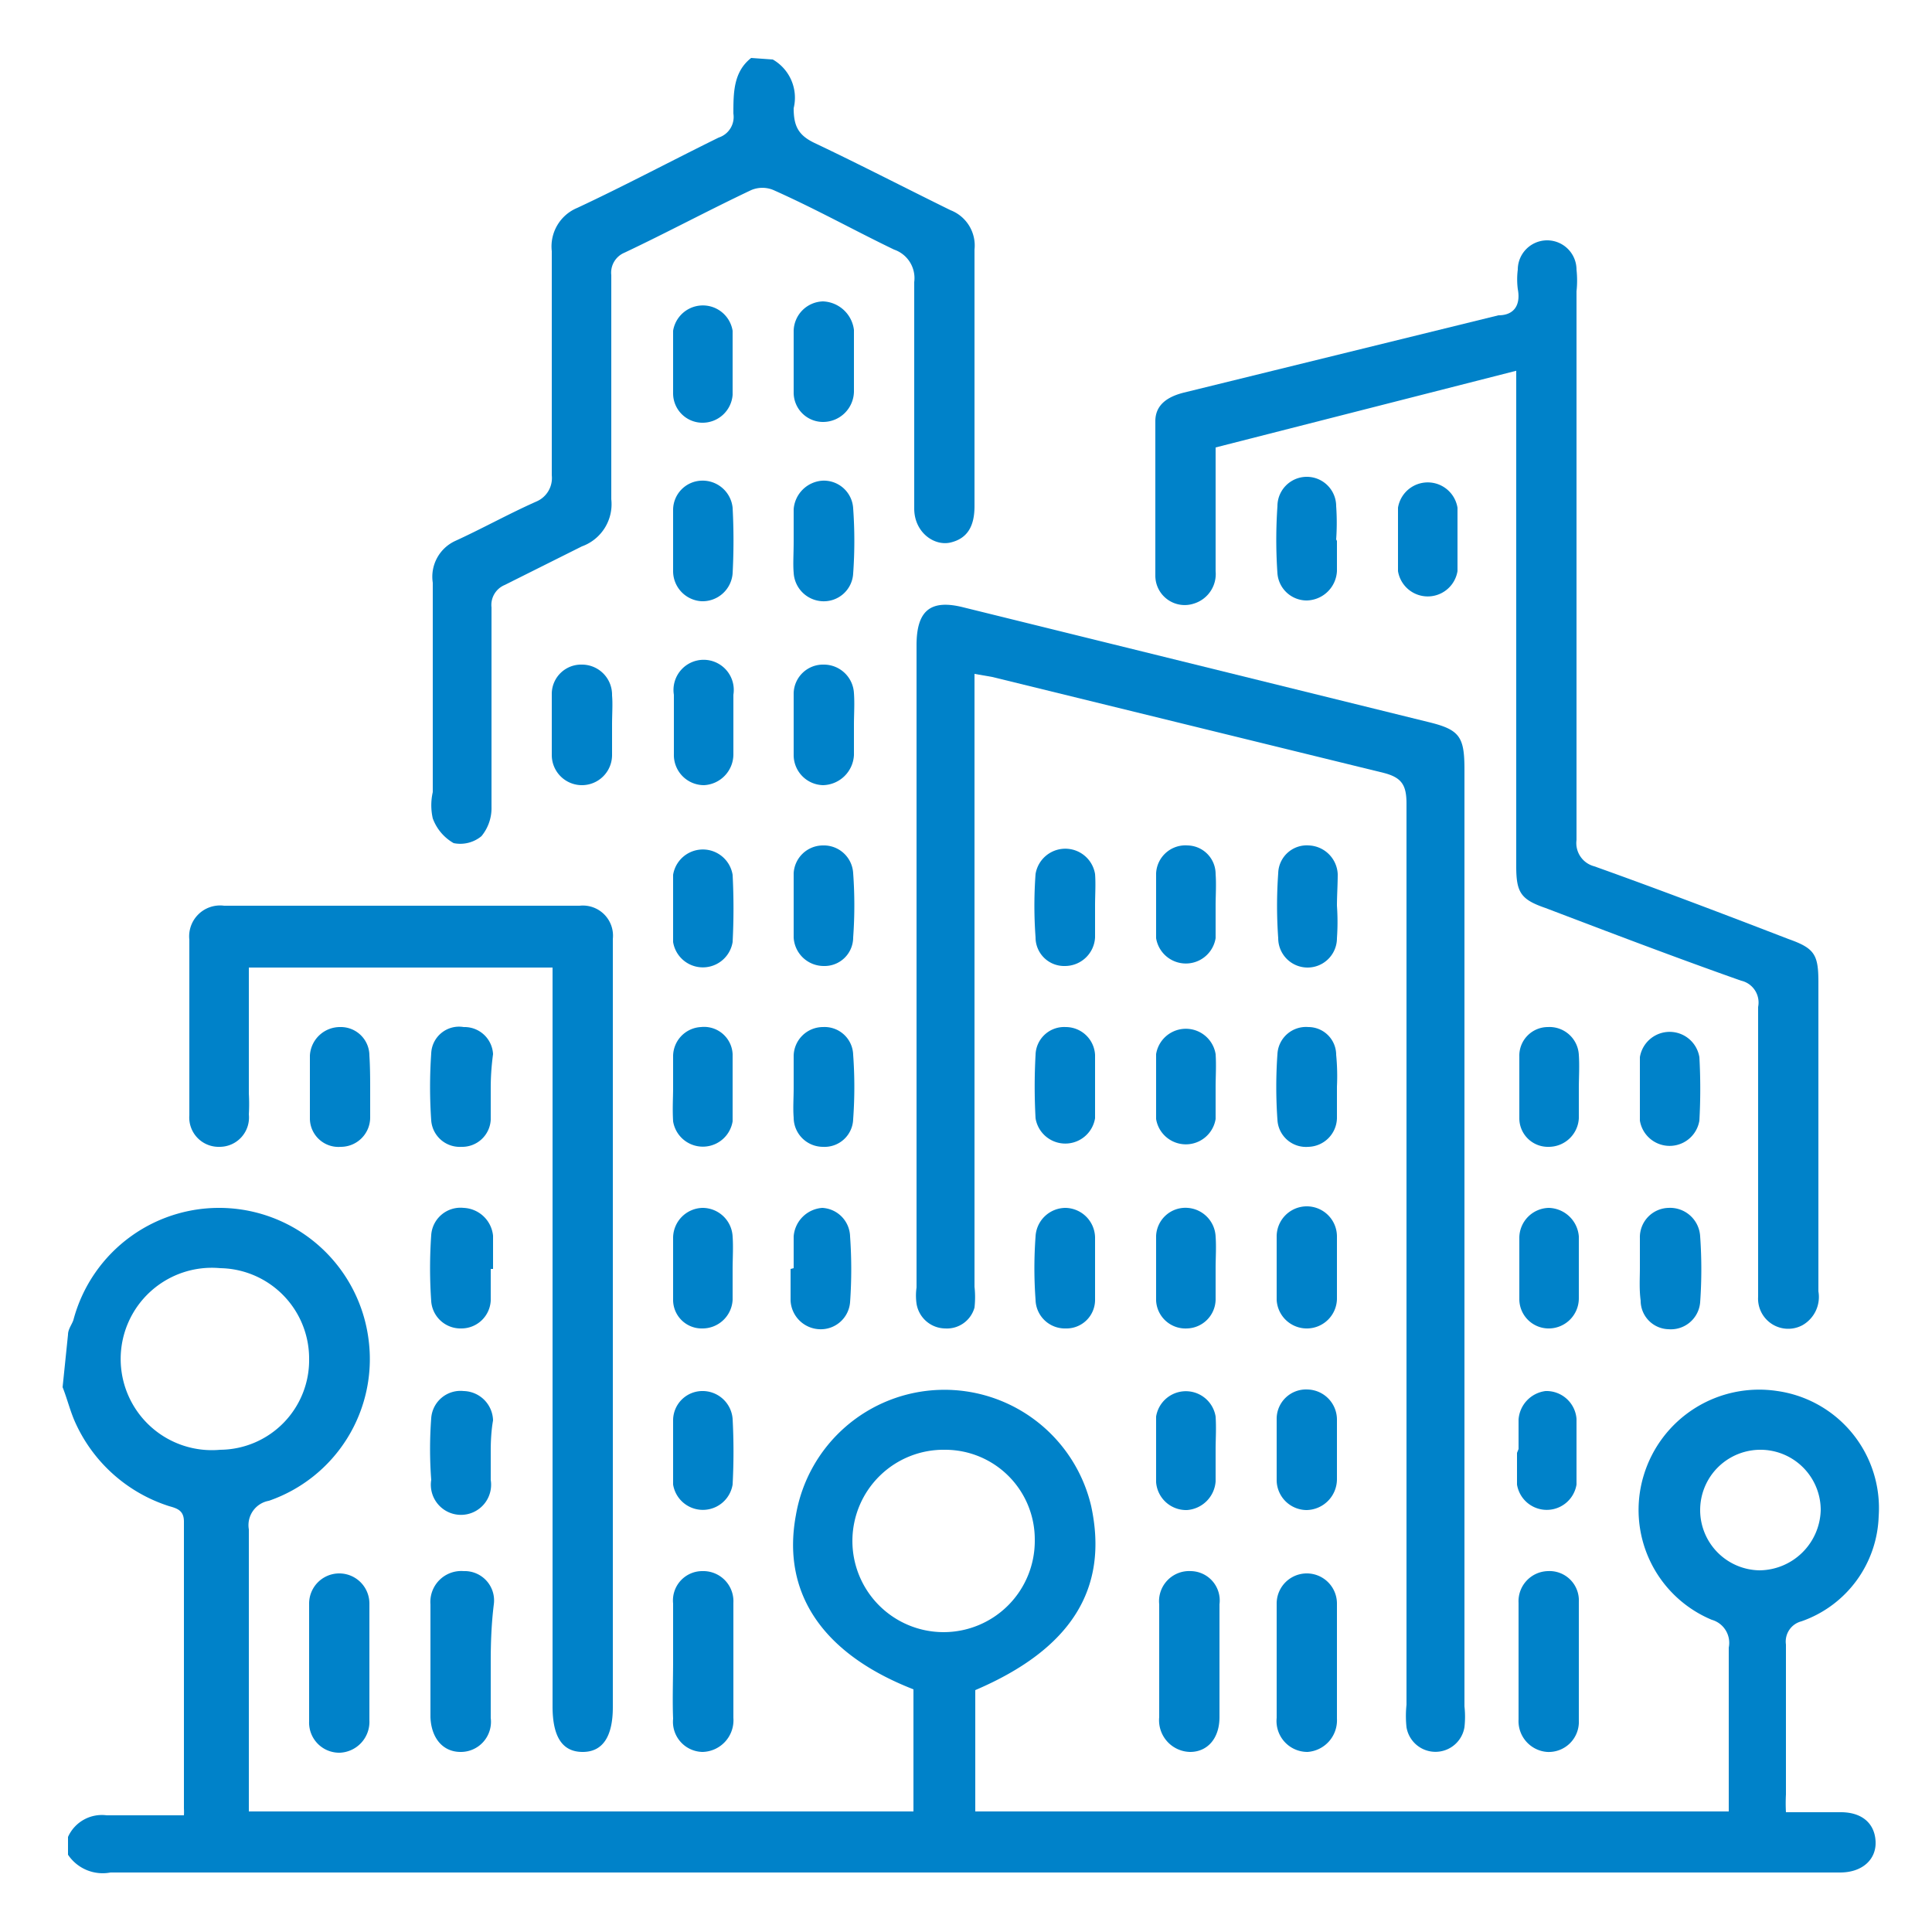 <svg id="Capa_1" data-name="Capa 1" xmlns="http://www.w3.org/2000/svg" viewBox="0 0 25 25"><defs><style>.cls-1{fill:#0082c9;}</style></defs><title>villanueva informacion interes</title><path class="cls-1" d="M.88,17.27c0-.07.05-.13.07-.19a1.95,1.95,0,0,1,3.82.26,1.94,1.94,0,0,1-1.29,2.08.32.32,0,0,0-.26.37c0,1.13,0,2.26,0,3.39v.26h8.6V21.86c-1.18-.46-1.71-1.25-1.52-2.26a1.95,1.95,0,0,1,3.82-.11c.23,1.07-.26,1.85-1.5,2.38v1.57h9.75c0-.08,0-.17,0-.25V21.32a.31.31,0,0,0-.22-.36,1.54,1.54,0,0,1-.88-1.87A1.56,1.56,0,0,1,23,18a1.53,1.53,0,0,1,1.31,1.62,1.49,1.49,0,0,1-1,1.36.27.27,0,0,0-.2.3c0,.64,0,1.29,0,1.94a2.15,2.15,0,0,0,0,.23h.71c.28,0,.44.15.45.38s-.17.4-.46.4H1.43A.54.54,0,0,1,.88,24v-.23a.48.48,0,0,1,.5-.28c.35,0,.7,0,1,0a.81.81,0,0,0,0-.09c0-1.24,0-2.47,0-3.71,0-.14-.08-.17-.19-.2a2,2,0,0,1-1.21-1.07c-.07-.15-.11-.32-.17-.47ZM4,17.58a1.17,1.17,0,0,0-1.15-1.17,1.18,1.18,0,1,0,0,2.35A1.16,1.16,0,0,0,4,17.58Zm9.39,2.35a1.16,1.16,0,0,0-1.16-1.17,1.18,1.18,0,1,0,1.16,1.17ZM22,19.55a.78.78,0,0,0,.77.77.8.8,0,0,0,.79-.78.78.78,0,1,0-1.56,0Z"/><path class="cls-1" d="M10,.77a.57.57,0,0,1,.27.63c0,.23.06.35.27.45.59.28,1.17.58,1.76.87a.49.49,0,0,1,.31.51V6.55c0,.27-.1.42-.31.47s-.47-.13-.47-.44c0-1,0-2,0-2.93a.39.39,0,0,0-.26-.42c-.52-.25-1-.52-1.56-.77a.37.37,0,0,0-.29,0c-.55.26-1.09.55-1.64.81a.28.28,0,0,0-.17.29c0,1,0,1.93,0,2.9a.58.58,0,0,1-.38.61l-1,.5a.28.28,0,0,0-.17.29q0,1.29,0,2.58a.57.57,0,0,1-.13.38.43.43,0,0,1-.36.09.61.61,0,0,1-.27-.32.77.77,0,0,1,0-.34c0-.9,0-1.81,0-2.71A.51.51,0,0,1,5.89,7c.35-.16.69-.35,1.05-.51a.33.33,0,0,0,.2-.34c0-1,0-1.93,0-2.9a.54.54,0,0,1,.33-.56c.62-.29,1.22-.61,1.83-.91a.28.28,0,0,0,.19-.31c0-.27,0-.54.23-.72Z"/><path class="cls-1" d="M12.61,8.72v7.93a1.23,1.23,0,0,1,0,.27.37.37,0,0,1-.38.27.38.38,0,0,1-.37-.32.74.74,0,0,1,0-.21V8.35c0-.45.18-.6.61-.49l6,1.48c.42.1.48.19.48.62V22.08a1.23,1.23,0,0,1,0,.27.38.38,0,0,1-.75,0,1.37,1.37,0,0,1,0-.29c0-3.89,0-7.77,0-11.66,0-.24-.06-.34-.3-.4L12.84,8.76Z"/><path class="cls-1" d="M19.65,4.79l-3.92,1c0,.54,0,1.07,0,1.6a.4.4,0,0,1-.28.42.38.38,0,0,1-.5-.36c0-.66,0-1.33,0-2,0-.22.17-.32.37-.37l4.07-1c.2,0,.29-.13.25-.34a1,1,0,0,1,0-.25.38.38,0,0,1,.76,0,1.31,1.31,0,0,1,0,.28c0,2.36,0,4.73,0,7.1a.31.31,0,0,0,.23.34c.84.3,1.68.62,2.51.94.34.12.39.2.39.56v4a.42.42,0,0,1-.21.44.39.39,0,0,1-.57-.37c0-.63,0-1.27,0-1.9s0-1.24,0-1.85a.29.29,0,0,0-.22-.34c-.85-.3-1.69-.62-2.53-.94-.32-.11-.38-.2-.38-.54V4.79Z"/><path class="cls-1" d="M7.14,12.52H3.22v1.63a2.43,2.43,0,0,1,0,.27.38.38,0,0,1-.38.42.38.38,0,0,1-.39-.41c0-.54,0-1.07,0-1.61v-.66a.4.4,0,0,1,.45-.44h4.6a.39.39,0,0,1,.43.43c0,.16,0,.32,0,.48v9.46c0,.38-.13.58-.39.58s-.39-.19-.39-.59V12.52Z"/><path class="cls-1" d="M8.71,21.48c0-.24,0-.49,0-.73a.38.38,0,0,1,.38-.42.39.39,0,0,1,.4.41v1.49a.41.41,0,0,1-.4.44.39.39,0,0,1-.38-.43C8.7,22,8.71,21.73,8.71,21.48Z"/><path class="cls-1" d="M15,21.49v-.73a.39.39,0,0,1,.41-.43.38.38,0,0,1,.37.43c0,.49,0,1,0,1.46,0,.28-.16.45-.38.45a.41.41,0,0,1-.4-.45v-.73Z"/><path class="cls-1" d="M4,21.51c0-.26,0-.51,0-.76a.39.39,0,1,1,.78,0v1.51a.4.4,0,0,1-.38.42.39.39,0,0,1-.4-.41C4,22,4,21.76,4,21.51Z"/><path class="cls-1" d="M17.3,21.5v.74a.41.41,0,0,1-.38.43.4.4,0,0,1-.4-.44c0-.49,0-1,0-1.48a.39.39,0,1,1,.78,0Z"/><path class="cls-1" d="M19.65,21.5v-.76a.39.39,0,0,1,.38-.41.38.38,0,0,1,.4.4q0,.76,0,1.53a.39.39,0,0,1-.41.41.4.4,0,0,1-.37-.42Z"/><path class="cls-1" d="M6.35,21.49c0,.25,0,.49,0,.74a.39.39,0,0,1-.39.44c-.23,0-.38-.18-.39-.45V20.76A.4.4,0,0,1,6,20.33a.38.38,0,0,1,.39.43C6.36,21,6.35,21.25,6.35,21.49Z"/><path class="cls-1" d="M18.86,7c0,.13,0,.26,0,.39a.39.39,0,0,1-.77,0c0-.28,0-.55,0-.82a.39.39,0,0,1,.77,0c0,.14,0,.29,0,.43Z"/><path class="cls-1" d="M10.27,11.69c0-.13,0-.26,0-.39a.38.38,0,0,1,.38-.36.38.38,0,0,1,.39.36,5.75,5.75,0,0,1,0,.83.37.37,0,0,1-.38.37.39.39,0,0,1-.39-.37v-.44Z"/><path class="cls-1" d="M15.73,11.72c0,.14,0,.28,0,.42a.39.39,0,0,1-.77,0q0-.42,0-.84a.38.38,0,0,1,.41-.36.37.37,0,0,1,.36.37C15.74,11.45,15.73,11.59,15.73,11.72Z"/><path class="cls-1" d="M21.22,14.07c0-.13,0-.26,0-.39a.39.39,0,0,1,.77,0,7.48,7.48,0,0,1,0,.82.39.39,0,0,1-.77,0c0-.14,0-.27,0-.41Z"/><path class="cls-1" d="M14.17,16.42c0,.13,0,.26,0,.39a.37.37,0,0,1-.38.38.38.38,0,0,1-.39-.37,5.61,5.61,0,0,1,0-.82.39.39,0,0,1,.39-.37.39.39,0,0,1,.38.38v.41Z"/><path class="cls-1" d="M8.71,11.71c0-.13,0-.26,0-.39a.39.39,0,0,1,.77,0,8.42,8.42,0,0,1,0,.87.39.39,0,0,1-.77,0c0-.14,0-.29,0-.43Z"/><path class="cls-1" d="M4.79,14.1v.36a.38.38,0,0,1-.38.38.37.37,0,0,1-.4-.36c0-.27,0-.55,0-.82a.39.39,0,0,1,.39-.37.37.37,0,0,1,.38.37C4.79,13.81,4.79,14,4.79,14.1Z"/><path class="cls-1" d="M8.71,14.07c0-.14,0-.28,0-.41a.38.38,0,0,1,.36-.37.37.37,0,0,1,.41.35q0,.43,0,.87a.39.39,0,0,1-.77,0C8.7,14.34,8.71,14.21,8.71,14.07Z"/><path class="cls-1" d="M15.73,14.07c0,.14,0,.27,0,.41a.39.39,0,0,1-.77,0q0-.42,0-.84a.39.39,0,0,1,.77,0C15.74,13.79,15.73,13.93,15.73,14.07Z"/><path class="cls-1" d="M10.27,7c0-.14,0-.28,0-.41a.4.4,0,0,1,.37-.37.38.38,0,0,1,.4.36,5.89,5.89,0,0,1,0,.84.38.38,0,0,1-.4.36.39.39,0,0,1-.37-.37C10.26,7.3,10.27,7.17,10.27,7Z"/><path class="cls-1" d="M11.05,4.68c0,.13,0,.26,0,.39a.4.4,0,0,1-.4.39.38.38,0,0,1-.38-.38c0-.27,0-.53,0-.8a.39.39,0,0,1,.38-.38.42.42,0,0,1,.4.37v.41Z"/><path class="cls-1" d="M10.27,16.41c0-.14,0-.28,0-.41a.4.4,0,0,1,.37-.37A.38.38,0,0,1,11,16a6,6,0,0,1,0,.85.38.38,0,0,1-.4.35.39.39,0,0,1-.37-.37c0-.14,0-.28,0-.41Z"/><path class="cls-1" d="M17.3,14.06c0,.14,0,.28,0,.41a.38.38,0,0,1-.37.37.37.37,0,0,1-.4-.35,6,6,0,0,1,0-.85.37.37,0,0,1,.4-.35.36.36,0,0,1,.36.36A2.84,2.84,0,0,1,17.3,14.06Z"/><path class="cls-1" d="M19.65,18.75v-.38A.4.4,0,0,1,20,18a.39.39,0,0,1,.4.36c0,.28,0,.56,0,.85a.39.39,0,0,1-.77,0c0-.13,0-.27,0-.41Z"/><path class="cls-1" d="M17.3,11.72a3,3,0,0,1,0,.42.38.38,0,0,1-.76,0,5.89,5.89,0,0,1,0-.84.37.37,0,0,1,.4-.36.39.39,0,0,1,.37.37C17.31,11.45,17.3,11.59,17.3,11.72Z"/><path class="cls-1" d="M14.17,11.72c0,.13,0,.27,0,.41a.39.39,0,0,1-.39.37.37.37,0,0,1-.38-.37,5.61,5.61,0,0,1,0-.82.39.39,0,0,1,.77,0C14.18,11.44,14.17,11.58,14.17,11.72Z"/><path class="cls-1" d="M20.43,14.09c0,.13,0,.26,0,.38a.39.39,0,0,1-.39.37.37.37,0,0,1-.38-.37c0-.27,0-.54,0-.8a.37.37,0,0,1,.37-.38.38.38,0,0,1,.4.36C20.44,13.8,20.43,13.94,20.43,14.09Z"/><path class="cls-1" d="M11.05,9.38c0,.13,0,.26,0,.39a.41.41,0,0,1-.4.39.39.39,0,0,1-.38-.39c0-.26,0-.53,0-.8a.38.38,0,0,1,.39-.37.39.39,0,0,1,.39.37C11.06,9.11,11.05,9.24,11.05,9.38Z"/><path class="cls-1" d="M14.17,14.08c0,.13,0,.26,0,.39a.39.39,0,0,1-.77,0,7.48,7.48,0,0,1,0-.82.37.37,0,0,1,.39-.36.38.38,0,0,1,.38.36c0,.14,0,.29,0,.43Z"/><path class="cls-1" d="M10.27,14.08c0-.14,0-.28,0-.42a.38.38,0,0,1,.38-.37.37.37,0,0,1,.39.36,5.75,5.75,0,0,1,0,.83.37.37,0,0,1-.39.36.38.38,0,0,1-.38-.38C10.26,14.34,10.27,14.21,10.27,14.08Z"/><path class="cls-1" d="M6.35,14.08c0,.13,0,.27,0,.41a.37.37,0,0,1-.38.35.37.37,0,0,1-.39-.34,6.31,6.31,0,0,1,0-.87A.36.36,0,0,1,6,13.29a.37.37,0,0,1,.38.35C6.36,13.79,6.35,13.93,6.35,14.08Z"/><path class="cls-1" d="M15.73,18.76c0,.14,0,.28,0,.41a.4.4,0,0,1-.37.37.39.39,0,0,1-.4-.36c0-.28,0-.57,0-.85a.39.39,0,0,1,.77,0C15.74,18.49,15.73,18.62,15.73,18.76Z"/><path class="cls-1" d="M17.3,18.78v.36a.4.4,0,0,1-.39.4.39.39,0,0,1-.39-.38c0-.26,0-.53,0-.8a.38.38,0,0,1,.4-.38.39.39,0,0,1,.38.39Z"/><path class="cls-1" d="M9.49,9.39c0,.12,0,.25,0,.37a.4.4,0,0,1-.38.4.39.39,0,0,1-.39-.4c0-.26,0-.52,0-.77a.39.39,0,1,1,.77,0C9.49,9.12,9.49,9.25,9.49,9.39Z"/><path class="cls-1" d="M17.3,7v.39a.4.4,0,0,1-.39.38.38.38,0,0,1-.38-.35,6.31,6.31,0,0,1,0-.87.38.38,0,0,1,.76,0,3.09,3.09,0,0,1,0,.43Z"/><path class="cls-1" d="M8.71,4.69c0-.14,0-.27,0-.41a.39.39,0,0,1,.77,0c0,.28,0,.55,0,.83a.39.39,0,0,1-.4.36.38.38,0,0,1-.37-.38c0-.13,0-.26,0-.39Z"/><path class="cls-1" d="M6.35,16.42c0,.14,0,.28,0,.41a.38.38,0,0,1-.38.36.38.38,0,0,1-.39-.35,6.17,6.17,0,0,1,0-.86A.38.38,0,0,1,6,15.63a.4.4,0,0,1,.38.36v.43Z"/><path class="cls-1" d="M9.48,16.43c0,.13,0,.26,0,.39a.39.39,0,0,1-.39.37.37.37,0,0,1-.38-.38c0-.26,0-.53,0-.8a.39.39,0,0,1,.38-.38.39.39,0,0,1,.39.37C9.49,16.14,9.48,16.29,9.48,16.43Z"/><path class="cls-1" d="M15.73,16.41c0,.14,0,.28,0,.41a.38.38,0,0,1-.37.37.38.38,0,0,1-.4-.36q0-.42,0-.84a.38.38,0,0,1,.41-.36.39.39,0,0,1,.36.37C15.74,16.14,15.73,16.28,15.73,16.41Z"/><path class="cls-1" d="M6.35,18.77c0,.13,0,.26,0,.38a.39.39,0,1,1-.77,0,5.34,5.34,0,0,1,0-.8A.38.38,0,0,1,6,18a.39.39,0,0,1,.38.38C6.36,18.49,6.35,18.63,6.35,18.77Z"/><path class="cls-1" d="M21.22,16.41c0-.13,0-.26,0-.39a.38.38,0,0,1,.37-.39A.39.39,0,0,1,22,16a6,6,0,0,1,0,.85.38.38,0,0,1-.41.35.37.37,0,0,1-.36-.37C21.21,16.68,21.22,16.54,21.22,16.41Z"/><path class="cls-1" d="M8.71,7c0-.13,0-.27,0-.41a.38.38,0,0,1,.36-.37.39.39,0,0,1,.41.35,8,8,0,0,1,0,.85.39.39,0,0,1-.4.36.39.39,0,0,1-.37-.39c0-.13,0-.26,0-.39Z"/><path class="cls-1" d="M8.71,18.75c0-.13,0-.26,0-.38A.38.38,0,0,1,9.08,18a.39.39,0,0,1,.4.36,8,8,0,0,1,0,.85.39.39,0,0,1-.77,0c0-.13,0-.27,0-.41Z"/><path class="cls-1" d="M17.3,16.4c0,.14,0,.27,0,.41a.39.39,0,0,1-.38.38.39.39,0,0,1-.4-.37c0-.27,0-.55,0-.82a.39.39,0,0,1,.78,0Z"/><path class="cls-1" d="M20.43,16.41c0,.13,0,.26,0,.39a.39.39,0,0,1-.4.39.38.38,0,0,1-.37-.38c0-.27,0-.54,0-.8a.39.39,0,0,1,.38-.38.4.4,0,0,1,.39.37c0,.14,0,.28,0,.41Z"/><path class="cls-1" d="M7.92,9.38c0,.13,0,.26,0,.39a.39.39,0,1,1-.78,0c0-.26,0-.53,0-.8a.38.38,0,0,1,.39-.37A.39.39,0,0,1,7.92,9C7.93,9.11,7.92,9.24,7.92,9.38Z"/></svg>